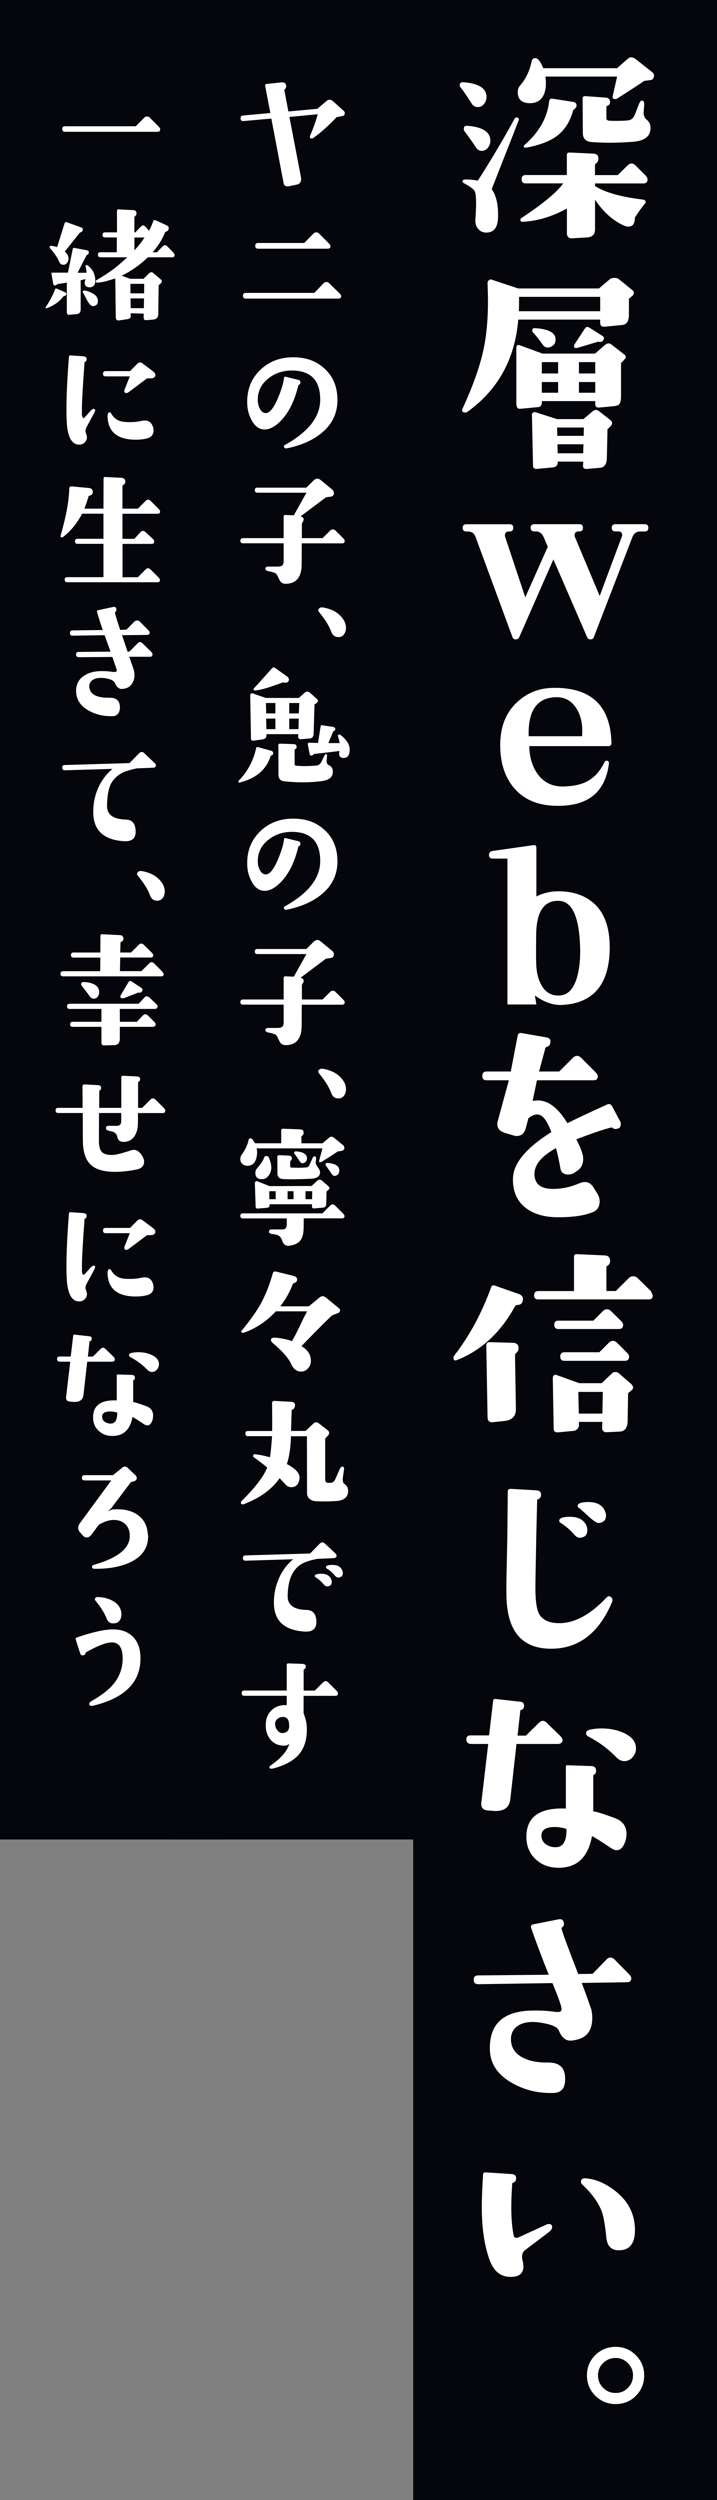 <?xml version="1.0" encoding="UTF-8"?><svg id="_レイヤー_2" xmlns="http://www.w3.org/2000/svg" viewBox="0 0 130.56 455.21"><rect x="0" y="0" width="130.56" height="455.21" fill="#808080" stroke="none"/><defs><style>.cls-1{fill:#05050c;}.cls-1,.cls-2{stroke-width:0px;}.cls-2{fill:#fff;}</style></defs><g id="layout_abobe"><rect class="cls-1" x="75.24" width="55.32" height="455.21"/><rect class="cls-1" x="31.42" width="49.37" height="334.92"/><rect class="cls-1" width="40.05" height="334.92"/><path class="cls-2" d="M88.59,17.66c0,.47-.15.89-.45,1.27-.3.38-.68.57-1.15.57s-.83-.21-1.09-.62c-.83-1.33-1.51-2.32-2.03-2.97-.1-.1-.16-.22-.16-.35,0-.42.22-.61.66-.59,2.81.21,4.22,1.11,4.22,2.7ZM94.45,21.91l-4.84,12.34c-.03.05-.04.1-.04.16s.01.1.04.16c.73,1.02,1.09,2.58,1.09,4.69s-.72,3.09-2.15,3.09c-.62,0-1.13-.23-1.5-.7-.38-.47-.54-1.02-.49-1.64.21-2.86.17-4.6-.12-5.2-.18-.36-.85-.86-1.99-1.48-.16-.08-.23-.18-.23-.31,0-.23.22-.35.66-.35.83.03,1.5.09,1.99.2.1.03.18-.01.23-.12,2.29-3.57,4.49-7.28,6.6-11.13.08-.16.2-.23.35-.23.36,0,.49.18.39.55ZM89.29,25.63c0,.47-.15.89-.45,1.27-.3.38-.68.57-1.15.57-.42,0-.77-.22-1.05-.66-.57-.88-1.26-1.86-2.07-2.93-.08-.1-.12-.23-.12-.39,0-.42.21-.61.62-.59,2.81.21,4.22,1.12,4.22,2.73ZM118.86,13.2c.34.42.31.85-.08,1.29-.05.05-.53.13-1.45.23-.76.52-2.37,1.58-4.84,3.16-.16.1-.33.16-.51.16-.37,0-.5-.21-.39-.62l.78-3.48h-13.05c.18,1.35.08,2.46-.31,3.32-.5,1.07-1.39,1.58-2.7,1.52-1.35-.05-2.03-.73-2.03-2.03,0-.44.13-.82.39-1.13,1.07-1.22,1.78-2.72,2.15-4.49.08-.36.29-.55.62-.55.47-.05.96.56,1.48,1.84h13.44l1.95-1.72c.44-.39.95-.35,1.52.12l3.01,2.38ZM117.92,32.66c0,.5-.26.74-.78.74h-8.79v.47c1.82,1.17,4.71,1.99,8.67,2.46.36.05.55.2.55.43,0,.13-.07.26-.2.39-.52.62-1.11,1.45-1.76,2.46,0,1.09-.38,1.64-1.13,1.64-.31,0-.59-.05-.82-.16-2.01-.88-3.78-2.46-5.31-4.73v5.39c0,.94-.5,1.43-1.48,1.48l-2.66.16c-.65.03-.98-.29-.98-.94v-4.49c-2.63,1.46-5.29,2.27-7.97,2.42-.34.03-.51-.08-.51-.31,0-.16.08-.29.23-.39,3.96-2.63,6.48-4.73,7.58-6.29h-6.84c-.5,0-.74-.25-.74-.74,0-.52.25-.78.74-.78h7.5v-3.63c0-.34.17-.49.51-.47l4.3.2c.65.03.96.35.94.98-.03.39-.2.68-.51.86-.08.05-.12.13-.12.23v1.84h4.14l1.8-1.76c.23-.23.48-.35.74-.35.23,0,.47.12.7.35l1.76,1.76c.29.29.43.55.43.78ZM104.99,19.22c0,.18-.1.37-.29.55-.2.18-.31.29-.33.31-.55,2.03-1.52,3.58-2.93,4.65-1.2.91-2.92,1.6-5.16,2.07-.37.08-.6.1-.7.08-.13-.03-.2-.09-.2-.2,0-.13.04-.22.12-.27,2.66-2.32,4.15-4.96,4.49-7.93.05-.39.26-.56.62-.51l3.52.55c.57.03.86.26.86.7ZM115.23,25.82c-2.79.21-5.3.22-7.54.04-1.04-.08-1.56-.64-1.56-1.68l-.04-6.29c0-.13.04-.23.12-.29.08-.06.18-.1.31-.1l3.79.27c.49.03.75.29.78.78,0,.39-.17.62-.51.7-.1.03-.16.12-.16.27v2.03c0,.26.18.4.55.43,1.07.05,2.15.04,3.24-.04.68-.05,1.13-.39,1.37-1.02l.78-1.99c.18-.47.39-.68.62-.62.26.05.36.38.31.98l-.08,1.02c-.05.65.12,1.13.51,1.45.49.39.74.9.74,1.52,0,1.54-1.08,2.38-3.24,2.54Z"/><path class="cls-2" d="M115.11,53.89l-.59.51v2.89c0,1.17-.4,1.8-1.21,1.88l-3.16.31c-.57.05-.86-.18-.86-.7v-.59h-14.92c-.6,7.19-3.69,12.79-9.26,16.8-.1.08-.25.12-.43.12-.37,0-.55-.16-.55-.47,0-.05.03-.12.08-.2,1.85-4.01,3.11-7.54,3.79-10.59.57-2.58.86-5.6.86-9.06,0-.57-.03-1.67-.08-3.28,0-.16.06-.31.2-.45.13-.14.27-.2.43-.18l4.96,1.64h14.69l2.03-1.72c.16-.13.42-.2.78-.2s.62.07.78.2l2.46,1.99c.21.16.31.34.31.55,0,.18-.1.37-.31.55ZM113.67,65.5l-.59.62v6.13c0,.73-.14,1.21-.43,1.45-.16.13-.5.22-1.02.27l-2.46.23c-.52.05-.78-.16-.78-.62v-.55h-9.73v.35c-.05.47-.27.72-.66.74l-3.24.31c-.5.05-.74-.27-.74-.98v-10c0-.55.21-.74.62-.59l4.14,1.52h9.57l1.8-1.56c.42-.36.82-.39,1.21-.08l2.3,1.8c.39.29.39.6,0,.94ZM109.29,56.67v-2.62h-14.77c0,.91-.01,1.78-.04,2.62h14.8ZM111.17,77.64l-.55.51-.12,5.31c-.03,1.07-.44,1.64-1.25,1.72l-2.42.2c-.18.03-.34,0-.47-.1-.13-.09-.2-.23-.2-.41l.04-.82h-4.65v.31c-.08.44-.37.69-.86.74l-2.89.27c-.5.05-.74-.16-.74-.62l-.2-9.26c0-.16.07-.28.21-.37.14-.09.29-.11.45-.06l3.91,1.25h4.8l1.72-1.45c.36-.31.75-.3,1.17.04l1.99,1.56c.23.18.35.38.35.59s-.1.4-.31.59ZM101.17,61.82c0,.62-.29,1.07-.86,1.33-.62.26-1.12.13-1.48-.39-.62-.88-1.22-1.64-1.8-2.27-.08-.1-.12-.21-.12-.31,0-.31.18-.46.55-.43,2.47.16,3.71.85,3.71,2.07ZM101.63,68v-2.07h-2.97v2.07h2.97ZM101.63,71.51v-1.95h-2.97v1.95h2.97ZM106.32,77.84h-4.88l.04,1.52h4.8l.04-1.52ZM106.24,80.89h-4.73l.04,1.64h4.65l.04-1.64ZM109.8,62.02c-.13.16-.3.23-.51.23-.31-.03-.48-.03-.51,0l-3.4,1.02c-.57.18-.86.12-.86-.2,0-.16.05-.31.16-.47l1.84-2.81c.21-.31.48-.35.82-.12l2.34,1.48c.36.23.4.52.12.86ZM108.39,68v-2.07h-2.97v2.07h2.97ZM108.39,71.51v-1.95h-2.97v1.95h2.97Z"/><path class="cls-2" d="M118.06,96.11c0,.44-.22.66-.66.66h-.82c-.68,0-1.15.33-1.41.98l-7.03,18.24c-.1.29-.31.43-.62.43-.29,0-.5-.14-.62-.43l-6.13-14.14-6.21,14.14c-.13.29-.35.43-.66.43-.29,0-.48-.14-.59-.43l-6.72-18.24c-.23-.65-.7-.98-1.41-.98h-.27c-.44,0-.66-.22-.66-.66s.22-.66.66-.66h7.89c.44,0,.66.22.66.66s-.22.66-.66.66h-.12c-.5,0-.74.25-.74.74,0,.08.01.16.04.23l3.67,11.02,4.1-9.22-.78-1.8c-.29-.65-.76-.98-1.41-.98h-.23c-.47,0-.7-.22-.7-.66s.23-.66.7-.66h8.16c.44,0,.66.22.66.66s-.22.66-.66.66h-.16c-.47,0-.7.25-.7.74,0,.1.01.18.04.23l4.53,10.78,4.02-10.78c.05-.08.08-.17.08-.27,0-.47-.23-.7-.7-.7h-.51c-.47,0-.7-.22-.7-.66s.23-.66.7-.66h5.31c.44,0,.66.22.66.66Z"/><path class="cls-2" d="M111.34,135.26c0,.39-.18.59-.55.59h-14.41c.03,2.01.53,3.7,1.52,5.08,1.12,1.54,2.66,2.29,4.61,2.27,1.85-.03,3.35-.35,4.49-.98,1.25-.68,2.27-1.81,3.05-3.4.13-.26.31-.36.55-.31.23.08.33.27.27.59-.65,5-3.63,7.54-8.95,7.62-3.85.08-6.73-1.13-8.63-3.63-1.35-1.77-2.08-4-2.19-6.68-.16-3.67.86-6.52,3.05-8.55,1.82-1.72,4.04-2.59,6.64-2.62,6.88-.08,10.39,3.27,10.55,10.04ZM105.99,134.05c.03-.34.04-.68.04-1.02,0-1.61-.38-2.99-1.13-4.14-.89-1.33-2.1-1.98-3.63-1.95-3.49.08-5.16,2.45-5,7.11h9.73Z"/><path class="cls-2" d="M111.03,172.38c0,6.75-2.88,10.27-8.63,10.59-1.62.1-3.28-.47-5-1.72l.27,1.64h-5.27v-26.56h-2.66c-.47,0-.7-.22-.7-.66,0-.42.23-.66.7-.74l7.38-1.05c.36-.05.55.1.55.47v8.87c1.22-.62,2.55-.94,3.98-.94,2.55,0,4.63.66,6.25,1.99,2.08,1.72,3.12,4.43,3.12,8.12ZM105.64,172.57c-.16-5.62-1.45-8.48-3.87-8.55-2.73-.1-4.12,1.99-4.14,6.29-.03,2.97-.03,4.54,0,4.73,0,1.69.3,3.1.9,4.22.75,1.43,1.9,2.1,3.44,1.99,1.51-.1,2.56-1.28,3.16-3.52.39-1.46.56-3.18.51-5.16Z"/><path class="cls-2" d="M112.96,204.15c.05.16.08.31.08.47,0,.5-.17.78-.51.86-.18.05-.34.08-.47.08-.23,0-.42-.08-.55-.23-.05-.05-.12-.06-.2-.04-1.17.26-3.29.98-6.37,2.15.65,1.25,1.05,2.25,1.21,3.01.03.16.04.34.04.55,0,.96-.35,1.68-1.05,2.15l-.59.39c-.31.21-.68.31-1.09.31-.81,0-1.28-.36-1.41-1.09-.26-1.51-.53-2.75-.82-3.71-2.6,1.43-3.91,3-3.91,4.69,0,2.03,1.41,2.93,4.22,2.7,1.35-.1,2.7-.44,4.02-1.02.31-.13.64-.2.98-.2.62,0,1.15.34,1.56,1.02l.74,1.21c.23.39.35.81.35,1.25,0,.99-.4,1.65-1.21,1.99-1.48.62-3.61.94-6.37.94-2.42,0-4.38-.56-5.86-1.68-1.64-1.28-2.42-3.09-2.34-5.43.08-2.73,2.41-5.53,6.99-8.4-.7-1.85-1.41-2.89-2.11-3.12-.62-.21-1.32-.01-2.07.59l-.47,1.8c-.26.96-.82,1.45-1.68,1.45-.16,0-.37-.04-.62-.12l-1.45-.43c-.96-.29-1.45-.82-1.45-1.6,0-.18.04-.42.12-.7l1.99-7.3h-4.06c-.52,0-.78-.26-.78-.78s.26-.82.78-.82h4.41l1.25-6.52c.08-.39.33-.55.74-.47l4.49.78c.62.1.86.47.7,1.09-.08.34-.3.56-.66.66-.1.03-.17.07-.2.12l-1.17,4.34h3.67l2.5-2.5c.23-.23.48-.35.74-.35s.51.12.74.35l2.54,2.54c.34.34.51.61.51.82,0,.5-.26.74-.78.74h-10.31l-.78,3.75c.36-.05.68-.08.94-.08,1.93,0,3.72,1.38,5.39,4.14,1.54-.78,3.95-1.91,7.23-3.4.39-.18.69-.08.9.31l1.48,2.77Z"/><path class="cls-2" d="M94.17,237.61c-.18,0-.31.08-.39.23-2.63,4.79-6.16,8.06-10.59,9.8-.42.16-.62.01-.62-.43,0-.1.03-.21.08-.31,2.84-3.65,5.1-7.84,6.8-12.58.1-.29.34-.36.7-.23l4.45,1.56c.42.21.62.48.62.82,0,.76-.35,1.13-1.05,1.13ZM94.41,245.54c0,.34-.14.61-.43.82-.13.1-.2.23-.2.39l.16,9.73c.03,1.33-.64,2.07-1.99,2.23l-2.15.23c-.68.08-1.02-.23-1.02-.94l-.23-13.12c0-.13.05-.25.16-.35s.22-.16.35-.16l4.38.12c.68.03,1,.38.98,1.05ZM118.86,235.89c0,.47-.25.7-.74.7h-20.12c-.5,0-.74-.25-.74-.74,0-.52.25-.78.74-.78h6.52v-6.21c0-.36.17-.53.51-.51l5.08.23c.68.03,1,.38.98,1.05,0,.39-.18.68-.55.86-.08.05-.12.13-.12.23v4.34h1.72l2.38-2.38c.21-.21.46-.31.74-.31s.56.1.82.31l2.42,2.38c.23.44.35.72.35.82ZM114.99,252.06c.39.42.39.78,0,1.09l-.62.51-.08,5.08c-.03,1.22-.5,1.86-1.41,1.91l-2.5.12c-.18.03-.35-.04-.51-.2s-.23-.33-.23-.51l.04-1.17h-4.26v.66c0,.21-.1.42-.29.62-.2.21-.41.33-.64.35l-2.85.27c-.55.05-.82-.18-.82-.7l-.16-9.18c0-.39.17-.59.51-.59.08,0,.14.01.2.04l4.1,1.48h4.1l1.88-1.8c.13-.16.34-.23.62-.23.23,0,.44.08.62.23l2.3,1.99ZM113.47,241.2c0,.52-.26.78-.78.78h-11.02c-.5,0-.74-.26-.74-.78,0-.49.25-.74.74-.74h6.37l1.76-1.76c.21-.21.46-.31.74-.31.26,0,.49.1.7.31l1.8,1.76c.29.29.43.53.43.74ZM114.56,246.99c0,.52-.26.78-.78.78h-11.02c-.5,0-.74-.26-.74-.78s.25-.78.74-.78h6.37l1.76-1.76c.21-.21.46-.31.74-.31.26,0,.49.1.7.31l1.8,1.8c.29.29.43.53.43.74ZM109.76,253.43h-4.45l.08,3.95h4.3l.08-3.95Z"/><path class="cls-2" d="M111.44,291.71c-2.37,5.62-6.04,8.45-11.02,8.48-5.39.03-8.12-3.2-8.2-9.69-.03-1.28-.01-2.94.04-5l.12-5.59.08-8.32c0-.36.18-.53.55-.51l4.65.27c.6.03.88.31.86.86-.03.42-.22.68-.59.78-.08.03-.12.07-.12.12l-.16,6.72c-.1,4.95-.16,8.18-.16,9.69.03,2.08.25,3.52.66,4.3.62,1.15,1.88,1.72,3.75,1.72,2.79-.03,5.62-1.58,8.52-4.65.29-.31.57-.34.86-.08.26.23.31.53.16.9ZM106.83,277.88c.08.26.12.51.12.74,0,.83-.44,1.29-1.33,1.37-.37.03-.74-.2-1.13-.66-.57-.68-1.34-1.34-2.3-1.99-.29-.13-.4-.31-.35-.55.08-.42.73-.62,1.95-.62,1.56,0,2.58.57,3.05,1.72ZM110.19,275.19c.1.26.16.51.16.74,0,.83-.44,1.29-1.33,1.37-.31.03-.89-.34-1.72-1.09l-1.72-1.56c-.31-.13-.44-.31-.39-.55.1-.42.77-.62,1.99-.62,1.54,0,2.54.57,3.01,1.72Z"/><path class="cls-2" d="M102.45,316.79c0,.42-.25.66-.74.74h-7.66l-1.13,10.08c-.18,1.54-1.2,2.24-3.05,2.11l-1.05-.08c-.89-.08-1.28-.56-1.17-1.45l1.25-10.66h-3.24c-.5-.08-.74-.35-.74-.82,0-.49.25-.74.74-.74h3.4l.74-6.33c.05-.23.18-.34.39-.31l4.53.51c.52.05.75.33.7.82-.05.42-.25.65-.59.7-.05,0-.08.01-.08.04l-.51,4.61h1.52l2.38-2.34c.23-.23.47-.35.7-.35s.47.12.7.35l2.38,2.3c.34.34.51.61.51.82ZM113.98,334.88c-.37,1.33-.92,1.99-1.68,1.99-.31,0-.64-.12-.98-.35-1.75-1.17-2.92-1.91-3.52-2.23-.7,3.88-2.75,5.81-6.13,5.78-1.67,0-3.05-.53-4.16-1.58-1.11-1.05-1.66-2.4-1.66-4.04,0-3.65,2.4-5.36,7.19-5.16v-7.62c0-.18.09-.27.27-.27l4.41.16c.52.03.79.29.82.78.03.39-.12.66-.43.82-.05.03-.08.08-.08.16v6.48c.49.03,1.82.44,3.98,1.25,1.38.52,2.07,1.47,2.07,2.85,0,.37-.04.69-.12.98ZM103.16,333c-.76-.23-1.46-.35-2.11-.35-1.64,0-2.46.52-2.46,1.56,0,.7.29,1.24.86,1.62.57.38,1.21.54,1.91.49,1.22-.08,1.82-1.18,1.8-3.32ZM115.78,318.74c-.08.5-.32.94-.72,1.33-.4.39-.85.59-1.35.59-.55,0-1.05-.25-1.52-.74-1.41-1.46-3.07-2.7-5-3.71-.31-.16-.47-.36-.47-.62,0-.34.23-.56.7-.66.68-.16,1.38-.23,2.11-.23,1.54,0,2.92.29,4.14.86,1.59.76,2.29,1.82,2.11,3.2Z"/><path class="cls-2" d="M114.95,360.18c0,.5-.26.74-.78.74l-8.24.12c.49,1.28,1.08,2.9,1.76,4.88.1.52.16,1.02.16,1.48,0,2.19-.91,3.5-2.73,3.95-.55.13-.96.2-1.25.2-.91,0-1.62-.61-2.11-1.84-.21-.52-.92-.92-2.15-1.21-.99-.23-1.88-.35-2.66-.35-1.07,0-1.95.23-2.66.7-.81.55-1.22,1.33-1.25,2.34-.03,1.59.74,2.76,2.3,3.52,1.17.57,2.64.85,4.41.82,1.93-.03,2.97.77,3.12,2.38.21,2.06-.47,3.11-2.03,3.16-2.76.1-5.29-.5-7.58-1.8-2.68-1.51-4.04-3.58-4.06-6.21-.08-4.61,2.53-6.94,7.81-6.99,1.46-.03,2.8.05,4.02.23.39.05.68.05.86,0,.29-.08.4-.3.35-.66-.05-.52-.6-2.04-1.64-4.57l-13.52.2c-.55,0-.82-.27-.82-.82s.27-.78.82-.78l12.85-.12c-1.12-2.76-2.19-5.59-3.2-8.48-.13-.39,0-.62.39-.7l4.53-.9c.6-.13.94.09,1.02.66.08.34-.03.6-.31.78-.1.08-.13.2-.08.35.13.6,1.13,3.32,3.01,8.16l2.62-.04,2.5-2.58c.26-.26.51-.39.74-.39.26,0,.52.13.78.39l2.5,2.54c.34.34.51.61.51.82Z"/><path class="cls-2" d="M100.54,405.54c0,.29-.25.61-.74.98l-4.18,3.16c-.55.42-.69,1.11-.43,2.07.08.29.12.59.12.9,0,1.33-.83,1.97-2.5,1.91-1.69-.05-2.9-1.05-3.63-3.01-.96-2.6-1.45-5.82-1.45-9.65,0-1.51.08-3.49.23-5.94.03-.31.17-.46.43-.43l4.77.31c.57.03.85.3.82.82,0,.39-.2.65-.59.78-.08.03-.12.07-.12.12-.29,4.17-.2,7.32.27,9.45.1.47.43.57.98.31l4.69-2.15c.08-.03.16-.06.23-.12.21-.08.39-.12.55-.12.36,0,.55.2.55.59ZM115.62,406.05c0,2.45-.98,3.67-2.93,3.67-1.35,0-2.11-.74-2.27-2.23-.23-2.34-.51-3.93-.82-4.77-.6-1.64-1.76-3.27-3.48-4.88-.37-.34-.44-.66-.23-.98.13-.21.44-.29.94-.23,1.28.13,2.53.56,3.75,1.29,3.36,2.01,5.04,4.71,5.04,8.12Z"/><path class="cls-2" d="M117.3,432.49c0,1.46-.5,2.7-1.5,3.71-1,1.02-2.23,1.52-3.69,1.52s-2.7-.51-3.71-1.52-1.52-2.25-1.52-3.71.51-2.69,1.52-3.69c1.02-1,2.25-1.5,3.71-1.5s2.66.51,3.67,1.52,1.52,2.24,1.52,3.67ZM115.27,432.49c0-.86-.31-1.6-.94-2.23s-1.37-.94-2.23-.94-1.64.31-2.27.92c-.62.61-.94,1.36-.94,2.25s.31,1.64.94,2.27,1.38.94,2.27.94,1.63-.31,2.25-.94c.61-.62.92-1.38.92-2.27Z"/><path class="cls-2" d="M62.57,20.16c.14.12.21.27.21.45,0,.3-.14.47-.42.52l-1.05.19c-1.53,1.61-2.94,2.87-4.22,3.77-.22.16-.41.18-.56.07-.12-.11-.14-.27-.05-.49.58-1.33,1.04-2.62,1.38-3.87l-5.16.49,2.11,11.02c.02.08.02.16.02.26,0,.59-.27.95-.82,1.05l-1.43.3c-.08.02-.15.02-.21.02-.41,0-.65-.2-.73-.61l-2.23-11.74-5.04.45c-.36.03-.55-.12-.56-.45-.03-.34.12-.53.47-.56l4.95-.45-.94-4.9c-.05-.23.05-.37.3-.4l2.7-.28c.48-.05.76.16.82.61.03.27-.06.48-.28.66-.05.05-.06.1-.05.16l.73,3.87,5.27-.49,1.78-1.5c.16-.11.31-.16.47-.16.2,0,.41.1.63.3l1.9,1.71Z"/><path class="cls-2" d="M62.13,53.9c0,.31-.17.47-.52.47h-16.85c-.34,0-.52-.17-.52-.52s.17-.52.52-.52h12.47l1.71-1.78c.14-.14.3-.21.49-.21s.35.07.49.21l1.85,1.8c.23.23.35.41.35.54ZM60.18,44.81c0,.31-.17.47-.52.47h-12.66c-.34,0-.52-.17-.52-.52s.17-.52.52-.52h8.39l1.71-1.73c.14-.14.3-.21.49-.21s.35.07.49.21l1.76,1.76c.22.22.33.4.33.54Z"/><path class="cls-2" d="M61.45,72.79c0,2.44-.95,4.45-2.86,6.02-1.59,1.33-3.7,2.27-6.3,2.81-.28.06-.46,0-.54-.16-.09-.19-.05-.34.14-.45,4.28-2.38,6.42-5.12,6.42-8.25,0-3.53-1.73-5.3-5.18-5.3-1.62,0-3.05.48-4.27,1.45-1.3,1.03-1.94,2.34-1.92,3.94,0,.5.1.97.3,1.41.25.56.59.88,1.01.94.75.12,1.52-.75,2.32-2.62.67-1.58,1.05-2.84,1.15-3.77.02-.19.12-.26.3-.21l2.3.56c.3.08.42.26.38.54-.03.19-.14.32-.33.4-.03,0-.05.02-.05.07-.66,2.77-1.7,4.89-3.12,6.38-1.14,1.19-2.22,1.73-3.23,1.64-.89-.08-1.62-.67-2.2-1.78-.47-.89-.72-1.85-.75-2.88-.09-2.45.66-4.48,2.27-6.08s3.64-2.4,6.09-2.4,4.27.71,5.79,2.13,2.27,3.3,2.27,5.62Z"/><path class="cls-2" d="M62.76,98.51c0,.28-.15.42-.45.42h-7.36l-.02,3.87c-.02,2.12-.84,3.28-2.46,3.47-.14.02-.3.02-.49.02-.5,0-.86-.23-1.08-.68-.16-.34-.34-.7-.54-1.08-.16-.17-.52-.32-1.1-.45l-.42-.09c-.34-.08-.52-.23-.52-.45,0-.25.19-.38.56-.38h1.64c.41,0,.7-.07.87-.21s.26-.41.26-.82v-3.21h-7.41c-.31,0-.47-.16-.47-.47s.16-.47.47-.47h7.41v-3.89c0-.23.12-.34.35-.33l1.5.07,2.3-4.12h-8.95c-.3,0-.45-.16-.45-.47s.15-.45.45-.45h8.93l1.36-1.34c.2-.2.42-.3.66-.3.19,0,.38.08.56.23l2.06,1.69c.25.2.38.43.38.68,0,.36-.16.58-.47.66l-.98.14-4.62,3.47c.39.11.58.3.56.59,0,.12-.05.27-.16.43s-.16.26-.16.29v2.65h3.77l1.43-1.43c.11-.11.26-.16.45-.16.17,0,.31.05.42.16l1.45,1.45c.19.19.28.35.28.49Z"/><path class="cls-2" d="M61.66,115.99c-.66.03-1.12-.32-1.38-1.05-.34-.98-1.09-2.17-2.23-3.56-.16-.23-.12-.45.09-.63.17-.16.41-.2.73-.14,1.75.31,3,1.09,3.75,2.34.25.42.38.88.38,1.38,0,.44-.12.82-.35,1.15s-.56.5-.98.52Z"/><path class="cls-2" d="M49.73,137.17v.05c-.03.19-.14.3-.33.33-.06.02-.11.07-.14.16-.77,2.42-2.62,4.01-5.58,4.76-.19.05-.28,0-.28-.14,0-.08.03-.15.09-.21,1.59-1.62,2.65-3.6,3.16-5.93.03-.16.14-.21.33-.16l2.39.66c.28.08.4.24.35.49ZM57.74,127.3c.22.2.21.42-.02.66l-.45.3-.16,5.3c-.02.56-.24.86-.68.89l-1.69.14c-.12.02-.23-.02-.32-.12s-.13-.2-.13-.33l.02-.47h-5.79v.23c0,.42-.24.66-.73.73l-1.62.23c-.31.05-.47-.09-.47-.42l-.14-7.85c0-.11.05-.21.14-.29s.2-.11.3-.06l2.39.84h6.02l1.08-.96c.14-.12.29-.19.45-.19.19,0,.37.08.54.23l1.24,1.12ZM52.12,124.3c-.2.03-.38,0-.54-.07-1.17.42-2.02.72-2.55.89-1.06.34-1.94.55-2.62.61-.09,0-.16-.05-.21-.14-.05-.11-.03-.2.05-.28.25-.25,1.34-1.46,3.28-3.63.17-.19.37-.2.59-.05l2.23,1.59c.17.17.26.34.26.49,0,.3-.16.49-.47.59ZM50.15,129.9v-1.9h-1.73l.05,1.9h1.69ZM50.15,132.76v-1.92h-1.69l.05,1.92h1.64ZM60.6,140.45c.05,1-.64,1.59-2.06,1.78-1.08.14-2.23.21-3.45.21-1.12,0-2.24-.06-3.35-.19-.69-.08-1.03-.48-1.03-1.22l-.02-5.37c0-.09.02-.16.07-.2s.12-.06.21-.06l2.58.09c.3.02.45.19.47.52,0,.16-.09.29-.28.4-.06.05-.09.1-.09.16v2.58c0,.16.09.24.28.26,1.03.11,2.25.1,3.66-.02.42-.03.74-.27.96-.73l.47-.98c.14-.28.27-.41.4-.38.11.03.15.2.12.49l-.07.84c-.03.3.13.54.49.73.42.22.64.58.66,1.08ZM54.49,128h-1.83v1.9h1.76l.07-1.9ZM54.39,130.84h-1.73v1.92h1.69l.05-1.92ZM63.67,136.42c.02,1.06-.36,1.59-1.12,1.59-.38,0-.63-.16-.77-.49-.02-.03-.02-.11-.02-.23,0-.14.02-.33.05-.56-1.77.23-3.3.41-4.62.54-.05.09-.18.2-.4.3-.23.02-.37-.07-.4-.26l-.35-1.8c0-.19.09-.28.28-.28l1.59.05.47-3.02c.03-.17.12-.24.28-.21l2.02.3c.28.09.41.23.38.4-.02.14-.08.24-.19.3l-.19.12-.89,2.13h2.06c-.05-.3-.14-.69-.28-1.17-.08-.27,0-.4.21-.4.09,0,.19.04.28.12,1.06.86,1.6,1.72,1.62,2.58Z"/><path class="cls-2" d="M61.45,156.79c0,2.44-.95,4.45-2.86,6.02-1.59,1.33-3.7,2.27-6.3,2.81-.28.06-.46,0-.54-.16-.09-.19-.05-.34.14-.45,4.28-2.38,6.42-5.12,6.42-8.25,0-3.53-1.73-5.3-5.18-5.3-1.62,0-3.05.48-4.27,1.45-1.3,1.03-1.94,2.34-1.92,3.94,0,.5.1.97.3,1.41.25.56.59.88,1.01.94.75.12,1.52-.75,2.32-2.62.67-1.58,1.05-2.84,1.15-3.77.02-.19.12-.26.3-.21l2.3.56c.3.08.42.26.38.54-.03.19-.14.32-.33.4-.03,0-.05.02-.05.07-.66,2.77-1.7,4.89-3.12,6.38-1.14,1.19-2.22,1.73-3.23,1.64-.89-.08-1.62-.67-2.2-1.78-.47-.89-.72-1.85-.75-2.88-.09-2.45.66-4.48,2.27-6.08s3.64-2.4,6.09-2.4,4.27.71,5.79,2.13,2.27,3.3,2.27,5.62Z"/><path class="cls-2" d="M62.76,182.51c0,.28-.15.42-.45.42h-7.36l-.02,3.87c-.02,2.12-.84,3.28-2.46,3.47-.14.02-.3.02-.49.02-.5,0-.86-.23-1.08-.68-.16-.34-.34-.7-.54-1.08-.16-.17-.52-.32-1.1-.45l-.42-.09c-.34-.08-.52-.23-.52-.45,0-.25.19-.38.56-.38h1.64c.41,0,.7-.07.87-.21s.26-.41.26-.82v-3.21h-7.41c-.31,0-.47-.16-.47-.47s.16-.47.47-.47h7.41v-3.89c0-.23.12-.34.35-.33l1.5.07,2.3-4.12h-8.95c-.3,0-.45-.16-.45-.47s.15-.45.45-.45h8.93l1.36-1.34c.2-.2.42-.3.66-.3.19,0,.38.08.56.23l2.06,1.69c.25.2.38.43.38.68,0,.36-.16.58-.47.66l-.98.14-4.62,3.47c.39.11.58.3.56.59,0,.12-.05.27-.16.43s-.16.26-.16.29v2.65h3.77l1.43-1.43c.11-.11.26-.16.45-.16.17,0,.31.05.42.16l1.45,1.45c.19.19.28.35.28.49Z"/><path class="cls-2" d="M61.66,199.99c-.66.03-1.12-.32-1.38-1.05-.34-.98-1.09-2.17-2.23-3.56-.16-.23-.12-.45.09-.63.17-.16.41-.2.73-.14,1.75.31,3,1.09,3.75,2.34.25.42.38.88.38,1.38,0,.44-.12.82-.35,1.15s-.56.5-.98.52Z"/><path class="cls-2" d="M62.5,208.52c.14.14.21.3.21.47,0,.27-.15.45-.45.54-.03.02-.29.05-.77.12-.3.22-1.25.84-2.86,1.85-.12.08-.24.12-.35.12-.16,0-.21-.1-.16-.3l.59-2.23h-11.98c.14.59.11,1.23-.09,1.9-.27.88-.82,1.3-1.66,1.27-.34-.02-.63-.14-.87-.36s-.35-.51-.35-.86c0-.3.09-.58.28-.84.66-.92,1.06-1.8,1.22-2.62.05-.22.17-.33.38-.33s.46.3.77.91h4.8v-2.37c0-.19.1-.28.3-.28l3.19.12c.41.02.6.23.59.66,0,.23-.11.41-.33.52-.05.03-.07.08-.07.14v1.22h3.84l1.17-1.01c.16-.14.31-.21.47-.21.12,0,.27.07.45.21l1.69,1.38ZM62.74,221.41c0,.28-.16.42-.47.42h-6.96l-.02,1.78c-.02.98-.2,1.72-.56,2.2-.41.55-1.09.88-2.04,1.01-.67.09-1.12-.26-1.34-1.05-.17-.38-.36-.63-.55-.76s-.51-.23-.95-.29l-.45-.07c-.28-.05-.42-.2-.42-.45,0-.23.16-.35.49-.35h1.95c.53,0,.8-.3.8-.91v-1.1h-7.99c-.31,0-.47-.16-.47-.47s.16-.45.47-.45h14.48l1.43-1.43c.14-.14.28-.21.42-.21.16,0,.3.07.45.21l1.43,1.43c.2.2.3.37.3.49ZM59.83,216.04c.23.2.23.41-.02.61l-.35.28-.05,2.27c-.02.42-.22.65-.61.68l-1.57.14c-.28.03-.42-.09-.42-.38v-.38h-7.73v.23c0,.25-.16.39-.49.42l-1.66.14c-.23.02-.36-.11-.38-.38l-.14-4.27c0-.11.04-.2.13-.27s.18-.09.29-.06l2.25.89,7.66-.02,1.1-1.03c.08-.08.2-.12.35-.12s.28.04.38.12l1.27,1.1ZM49.12,213.72c-.36.66-.84.98-1.45.98-.78,0-1.17-.39-1.17-1.17,0-.28.08-.52.23-.7.75-.89,1.21-1.59,1.38-2.09.06-.19.2-.27.42-.26s.37.12.45.33c.28.7.42,1.3.42,1.78,0,.41-.09.78-.28,1.12ZM50.2,218.34v-1.45h-1.17l.02,1.45h1.15ZM58.28,213.35c.03.8-.53,1.22-1.69,1.27-2.44.11-4.14.12-5.11.05-.64-.05-.96-.4-.96-1.05l-.02-3.07c.05-.08.13-.16.26-.23l1.85.09c.36.02.54.2.54.54-.02.17-.09.3-.23.4-.05.05-.07.08-.07.09v.98c0,.11.05.16.16.16,1.08.06,1.99.05,2.74-.02.33-.03.54-.2.63-.52l.54-1.2c.11-.23.24-.34.4-.3.19.05.27.21.23.49l-.07.66c-.02.16.11.44.39.84s.41.68.41.82ZM53.45,218.34v-1.45h-1.08v1.45h1.08ZM55.89,210.91c0,.38-.16.64-.47.8-.34.17-.62.09-.82-.23-.34-.55-.67-1.02-.98-1.41-.08-.09-.09-.2-.02-.3s.16-.16.28-.14c1.34.09,2.02.52,2.02,1.29ZM56.85,216.89h-1.22v1.45h1.2l.02-1.45ZM61.78,213.14c0,.41-.16.7-.49.87-.12.06-.24.09-.35.09-.2,0-.38-.12-.54-.35-.44-.66-.79-1.16-1.05-1.52-.05-.06-.07-.12-.07-.19,0-.22.11-.32.33-.3,1.45.09,2.18.56,2.18,1.41Z"/><path class="cls-2" d="M61.66,238.12c.17.14.26.3.26.47,0,.23-.12.4-.38.49l-1.08.42c-1.02.95-2.88,2.82-5.58,5.6,1.16.66,1.73,1.55,1.73,2.7,0,.5-.17.95-.52,1.34s-.77.59-1.27.59c-.78,0-1.38-.46-1.8-1.38-.5-1.09-1.6-2.35-3.3-3.77-.25-.2-.38-.41-.38-.61,0-.34.34-.48,1.01-.4,1.12.12,2.06.33,2.81.61.38-.61.84-1.51,1.41-2.7.59-1.27,1.05-2.17,1.36-2.72h-5.7c-1.61,1.75-3.5,3.03-5.67,3.84-.22.08-.38.09-.49.05-.06-.02-.1-.07-.12-.16s0-.16.05-.21c1.52-1.83,2.67-3.45,3.47-4.88.89-1.62,1.62-3.48,2.2-5.55.06-.25.23-.37.52-.35l3.21.8c.5.12.73.36.7.7-.02.31-.2.52-.54.61-.12.03-.21.11-.26.23-.55,1.44-1.3,2.77-2.27,4.01h5.2l1.99-1.64c.19-.14.37-.21.54-.21s.35.07.54.21l2.34,1.92Z"/><path class="cls-2" d="M63.39,271.5c-.02,1.09-.74,1.7-2.18,1.8-1.28.09-2.55.1-3.8.02-.42-.03-.78-.18-1.07-.45s-.43-.61-.43-1.03l-.02-10.34h-2.91c-.06,2.11-.31,3.8-.75,5.06,1.55.81,2.32,1.63,2.32,2.46,0,.19-.03.39-.09.61-.22.77-.69,1.15-1.41,1.15-.39,0-.72-.14-.98-.42l-1.15-1.22c-1.39,2-3.52,3.56-6.4,4.69-.31.12-.52.11-.61-.05-.09-.17-.06-.34.09-.49,2.47-2.44,4.02-4.47,4.66-6.09-.8-.66-1.6-1.27-2.41-1.85-.16-.11-.2-.23-.14-.38.06-.16.2-.22.4-.19,1.02.14,1.9.33,2.65.56.06-.3.15-1.06.26-2.3.03-.33.07-.84.12-1.55h-4.41c-.3,0-.45-.16-.45-.47s.15-.47.45-.47h4.43c.02-1.89,0-3.61-.02-5.16,0-.09.05-.17.14-.23s.19-.09.28-.09l3.07.16c.5.03.73.27.68.7s-.24.7-.59.77c-.03.52-.07,1.8-.12,3.84h2.65l1.45-1.38c.11-.11.26-.17.45-.19.16-.02.3.02.42.12l1.78,1.38c.25.31.25.6,0,.87l-.54.59v7.31c0,.45.13.7.4.73.19.02.43.02.73,0,.23-.02.45-.2.66-.54l.84-1.88c.17-.39.35-.56.54-.52.22.03.3.21.26.54l-.21,1.48c-.08.56.02.95.3,1.15.45.31.67.73.66,1.27Z"/><path class="cls-2" d="M61.28,283.24c0,.28-.16.43-.47.45l-3.07.14c-1.11.23-1.94.48-2.48.75-1.89.91-2.85,2.91-2.88,6.02-.02,1.64,1.14,2.48,3.47,2.53,1.12.03,1.71.72,1.76,2.06.02.69-.16,1.18-.52,1.49s-.89.43-1.59.39c-3.64-.22-5.52-1.88-5.62-4.99-.05-1.56.23-3.07.84-4.54s1.5-2.68,2.67-3.64l-8.67.26c-.31.02-.48-.14-.49-.47,0-.31.16-.48.47-.49l11.77-.35,1.76-1.8c.16-.16.31-.23.47-.23.14,0,.29.07.45.21l1.83,1.71c.2.19.31.36.33.52ZM60.32,287.58c.06.16.09.3.09.42,0,.52-.27.8-.8.84-.23.02-.47-.12-.7-.4-.38-.47-.84-.88-1.38-1.22-.17-.08-.24-.19-.21-.33.06-.23.46-.35,1.2-.35.92,0,1.52.34,1.8,1.03ZM62.34,285.96c.06.16.09.3.09.45,0,.5-.27.77-.8.82-.22.02-.45-.12-.68-.4-.36-.44-.82-.84-1.38-1.2-.17-.11-.24-.23-.21-.35.05-.23.44-.35,1.17-.35.94,0,1.54.34,1.8,1.03Z"/><path class="cls-2" d="M61.54,308.32c0,.3-.16.45-.47.45h-5.79v3.16c.22.61.37,1.09.45,1.43.12.59.17,1.26.14,1.99-.08,1.86-.66,3.34-1.76,4.43-.97.95-2.41,1.69-4.31,2.2-.34.09-.57.08-.68-.05-.14-.14-.07-.31.21-.52,1.88-1.31,2.99-2.62,3.35-3.91-.27.27-.68.38-1.24.33-1-.08-1.77-.5-2.32-1.27-.52-.7-.76-1.57-.73-2.6.03-1.09.4-1.97,1.11-2.62s1.61-.95,2.71-.87v-1.71h-7.71c-.33,0-.49-.16-.49-.49s.16-.47.49-.47h7.71v-4.64c0-.22.12-.32.35-.3l2.53.09c.41.02.6.19.59.52,0,.2-.1.35-.3.45-.06.03-.09.09-.09.16v3.73h2.04l1.5-1.5c.16-.16.3-.23.45-.23.16,0,.31.08.47.23l1.5,1.5c.2.2.3.38.3.52ZM52.63,313.71c-.11-.72-.47-1.09-1.08-1.1-.38,0-.71.12-1.01.35s-.45.54-.45.91c0,.42.13.8.4,1.15.3.39.65.56,1.05.52.75-.08,1.12-.51,1.12-1.29,0-.16-.02-.34-.05-.54Z"/><path class="cls-2" d="M29.17,23.53c0,.31-.17.47-.52.47H11.83c-.33,0-.49-.17-.49-.52s.16-.49.49-.49h12.89l1.57-1.59c.12-.12.28-.19.47-.19.2,0,.37.06.49.19l1.59,1.59c.22.22.33.4.33.54Z"/><path class="cls-2" d="M12.06,53.62c-.03.14-.2.26-.52.35-.7.94-1.72,1.66-3.05,2.16-.06.02-.12,0-.16-.05s-.04-.12.02-.21c.7-1.03,1.27-2.1,1.69-3.21.05-.12.13-.16.26-.12l1.57.68c.17.08.23.21.19.4ZM15.04,41.98c-.06.16-.15.25-.26.28-.16.06-.25.11-.28.14l-2.7,3.4c.45.39.68.83.68,1.31,0,.28-.09.54-.26.76s-.39.34-.66.34c-.38,0-.63-.17-.77-.52-.31-.75-.86-1.57-1.64-2.46-.08-.11-.12-.2-.12-.28,0-.14.12-.2.35-.19.28.03.62.11,1.03.23l1.36-4.36c.08-.17.21-.23.4-.16l2.62.94c.28.09.36.28.23.56ZM17.36,51.02c.02.86-.34,1.29-1.08,1.29-.45,0-.73-.19-.84-.56-.05-.16,0-.47.14-.94-.16.05-.45.12-.89.21v5.27c0,.55-.22.84-.66.89l-1.41.14c-.3.03-.45-.15-.45-.54v-5.32c-.66.11-1.22.2-1.69.26-.06.08-.21.16-.45.26-.2,0-.31-.09-.33-.28l-.33-1.83c-.03-.16.05-.23.23-.23h2.77l.87-4.27c.03-.19.13-.27.3-.23l2.25.42c.28.05.41.2.38.47-.03.19-.12.3-.28.35-.06.02-.11.05-.14.12l-1.62,3.16h1.62c0-.27-.05-.64-.16-1.12-.05-.19,0-.28.16-.28.11,0,.23.05.35.16.81.69,1.23,1.55,1.24,2.6ZM17.6,54.05c.16.27.23.52.23.75,0,.55-.27.86-.82.94-.34.05-.7-.27-1.08-.94-.14-.27-.4-.75-.77-1.45-.06-.06-.09-.13-.09-.21,0-.2.15-.28.45-.23.36.06.74.2,1.15.4.47.23.78.48.94.75ZM31.8,46.38c0,.31-.16.47-.47.47h-4.41c-1.42,1.38-3.01,2.49-4.76,3.35l1.52.56h2.46l1.01-1.01c.16-.12.3-.19.42-.19.14,0,.27.06.38.19l1.36,1.15c.22.23.22.45,0,.66l-.42.38-.07,5.3c-.02.59-.35.91-1.01.96l-1.2.09c-.3.02-.45-.12-.45-.42v-.77l-2.37-.07.02.38c.03.41-.16.64-.59.7l-1.55.23c-.39.06-.59-.16-.59-.66l-.09-6.98-1.38.42c-.44.14-.98.25-1.64.33-.28.03-.45,0-.49-.09-.08-.16-.03-.28.14-.38,1.28-.75,2.38-1.47,3.28-2.16.39-.3,1.15-.95,2.27-1.97h-4.88c-.3,0-.45-.16-.45-.47s.15-.45.45-.45h2.98v-2.7h-2.13c-.31,0-.47-.15-.47-.45,0-.31.16-.47.47-.47h2.16v-3.89c0-.22.1-.32.3-.3l2.67.14c.41.02.6.23.59.63-.02.22-.12.39-.3.52-.06.03-.09.08-.09.14v2.77h.16l1.01-1.05c.16-.16.3-.23.42-.23.14,0,.28.08.42.23l.66.75c.3-.58.55-1.16.77-1.76.08-.2.23-.25.47-.14l1.97.91c.34.16.45.41.33.75-.08.22-.23.35-.45.4-.09.02-.16.07-.19.16-.5,1.27-1.25,2.46-2.25,3.59h.8l1.03-1.08c.14-.14.28-.21.42-.21s.28.07.42.21l1.05,1.08c.17.17.26.32.26.45ZM26.27,51.68h-2.53l.02,1.73h2.48l.02-1.73ZM26.22,54.33h-2.46l.05,1.78h2.39l.02-1.78ZM26.31,43.24h-1.83v2.34c.8-.88,1.41-1.66,1.83-2.34Z"/><path class="cls-2" d="M17.27,74.53c.09.11.05.33-.12.66l-1.36,2.53c-.23.44-.29.8-.16,1.1.06.16.12.36.19.61.05.39-.05.73-.3,1.03s-.57.46-.96.49c-1.23.09-2-.9-2.3-2.98-.11-.77-.16-1.91-.16-3.42,0-2.5.15-5.69.45-9.56.02-.2.12-.3.3-.28l2.32.16c.39.03.59.2.61.49,0,.27-.1.44-.3.52-.06.03-.09.06-.09.09-.31,4.36-.47,7.09-.47,8.2,0,.94,0,1.3-.02,1.08.03.58.13.87.3.87.08,0,.16-.05.23-.14l1.12-1.24c.19-.2.35-.3.49-.3.09,0,.17.03.23.09ZM28.28,68.39c-.08.31-.33.48-.75.49l-.77.02-3.3,2.48c-.17.12-.32.19-.45.19-.25,0-.38-.13-.38-.4,0-.08.02-.16.05-.23l.96-2.41h-4.41c-.31,0-.47-.16-.47-.47,0-.33.16-.49.47-.49h4.45l1.36-1.38c.12-.12.28-.19.47-.19s.34.06.47.19l1.88,1.41c.34.27.48.53.42.8ZM27.84,77.67c.08.25.12.48.12.68,0,.8-.43,1.3-1.29,1.5-.59.14-1.23.21-1.92.21-3.31,0-5.03-1.37-5.16-4.1-.03-.52.07-.81.3-.89.14-.03.26.04.35.21.52.91,1.27,1.41,2.27,1.52,1.14.12,2.22.07,3.23-.16.2-.05.41-.07.63-.07.73,0,1.22.37,1.45,1.1Z"/><path class="cls-2" d="M29.15,93.12c0,.28-.15.42-.45.42h-6.4v4.57h2.16l1.15-1.24c.12-.14.27-.21.42-.21.14,0,.29.07.45.21l1.34,1.24c.17.16.26.3.26.45,0,.31-.15.47-.45.47h-5.32v6.07h2.79l1.43-1.43c.14-.14.28-.21.42-.21.16,0,.3.07.45.21l1.43,1.43c.2.2.3.37.3.49,0,.28-.15.42-.45.42H12.23c-.3,0-.45-.16-.45-.47s.15-.45.45-.45h6.61v-6.07h-4.73c-.3,0-.45-.16-.45-.47s.15-.45.45-.45h4.73v-4.57h-3.89c-.88,1.7-2.03,3.12-3.47,4.24-.09.08-.2.09-.33.05-.11-.06-.15-.16-.12-.28.98-3.38,1.52-6.24,1.59-8.6.02-.28.17-.41.47-.38l3.14.3c.39.03.61.23.66.61.05.44-.17.7-.66.8-.05,0-.08.02-.09.07-.22.77-.48,1.52-.77,2.27h3.47l.02-5.46c0-.22.1-.32.3-.3l2.93.14c.5.03.74.29.73.77-.02.25-.17.45-.47.61-.03.02-.05.05-.05.09v4.15h2.81l1.43-1.43c.14-.14.28-.21.42-.21.16,0,.3.07.45.21l1.45,1.45c.19.19.28.34.28.47Z"/><path class="cls-2" d="M27.77,119.13c0,.3-.16.45-.47.45h-3.77c.25.67.54,1.51.87,2.51.06.3.09.59.09.87,0,.55-.15,1.05-.45,1.51s-.7.75-1.22.88c-.27.06-.48.09-.66.09-.53,0-.95-.37-1.24-1.1-.12-.31-.51-.55-1.15-.73-.47-.12-.95-.19-1.43-.19-.58,0-1.06.12-1.45.38-.47.3-.68.73-.63,1.29.12,1.34,1.35,1.99,3.68,1.95,1.14-.02,1.77.47,1.88,1.45.05.5-.02.92-.21,1.27-.22.41-.57.62-1.05.63-1.61.06-3.06-.27-4.36-.98-1.52-.83-2.3-2-2.34-3.52-.03-1.22.43-2.16,1.38-2.81.83-.58,1.88-.88,3.14-.89.66-.02,1.37.03,2.13.14.27.03.45.03.56,0,.14-.05.2-.17.19-.38-.02-.05-.28-.83-.8-2.34l-6.09.05c-.34,0-.52-.16-.52-.49s.16-.47.47-.47l5.81-.05-1.08-3-5.86.09c-.3,0-.45-.16-.45-.47,0-.33.16-.49.49-.49l5.48-.07c-.38-1.09-.72-2.17-1.03-3.23-.06-.22.02-.35.26-.4l2.65-.56c.34-.08.55.05.61.4.03.2-.03.36-.19.47-.06.05-.09.12-.07.23.12.53.44,1.55.94,3.07l1.15-.05,1.48-1.5c.11-.11.27-.16.47-.16.19,0,.34.05.45.16l1.5,1.52c.22.22.33.38.33.49,0,.3-.17.45-.52.45l-4.52.05,1.01,3h.33l1.5-1.52c.16-.16.3-.23.45-.23s.29.08.45.23l1.52,1.5c.2.2.3.38.3.52Z"/><path class="cls-2" d="M28.38,139.33c.02.28-.14.43-.47.45l-3.05.12c-1.12.25-1.96.51-2.51.77-.73.36-1.34.87-1.83,1.52-.66.89-1,2.39-1.03,4.5-.03,1.64,1.12,2.48,3.45,2.53,1.12.03,1.71.72,1.76,2.06.03.69-.14,1.18-.5,1.49s-.9.43-1.61.39c-3.62-.22-5.49-1.88-5.6-4.99-.06-1.58.21-3.09.81-4.52s1.5-2.66,2.68-3.66l-8.65.26c-.31.02-.48-.14-.49-.47-.02-.31.13-.48.45-.49l11.79-.35,1.76-1.8c.16-.16.31-.23.47-.23s.3.06.42.19l1.83,1.73c.22.2.33.38.33.52Z"/><path class="cls-2" d="M28.66,163.99c-.66.03-1.12-.32-1.38-1.05-.34-.98-1.09-2.17-2.23-3.56-.16-.23-.12-.45.09-.63.17-.16.41-.2.73-.14,1.75.31,3,1.09,3.75,2.34.25.42.38.88.38,1.38,0,.44-.12.82-.35,1.15s-.56.5-.98.52Z"/><path class="cls-2" d="M29.81,177.35c0,.28-.16.42-.47.42H11.5c-.33,0-.49-.16-.49-.47s.16-.47.49-.47h6.75l.02-2.48h-4.9c-.3,0-.45-.15-.45-.45,0-.31.15-.47.45-.47h4.9l.02-3.05c0-.2.1-.3.3-.28l3.23.16c.45.02.67.26.66.73-.02.22-.16.39-.45.52-.06.02-.09.06-.09.14l-.05,1.78h1.97l1.43-1.43c.14-.14.28-.21.42-.21.16,0,.3.07.45.21l1.45,1.43c.2.2.3.37.3.49,0,.28-.16.42-.47.42h-5.55l-.05,2.48h3.91l1.43-1.43c.14-.14.29-.21.45-.21.14,0,.28.07.42.21l1.43,1.45c.2.2.3.37.3.49ZM28.7,183.23c0,.31-.19.47-.56.47h-6.33l.02,2.34h3.09l1.12-1.17c.14-.14.28-.21.42-.21.16,0,.3.07.45.21l1.17,1.17c.17.17.26.32.26.45,0,.31-.18.47-.54.47h-5.98v2.16c0,.77-.34,1.16-1.01,1.17l-1.85.05c-.33.02-.49-.18-.49-.59v-2.79h-5.3c-.27,0-.4-.16-.4-.47s.16-.45.47-.45h5.23v-2.34h-5.86c-.27,0-.4-.16-.4-.47s.16-.47.47-.47h12.56l1.08-1.15c.12-.14.23-.21.33-.21.2,0,.38.07.54.21l1.24,1.17c.17.16.26.3.26.45ZM18.06,180.68c0,.28-.09.54-.27.79s-.41.36-.69.36c-.34,0-.61-.16-.8-.47-.11-.19-.59-.83-1.45-1.92-.05-.08-.07-.16-.07-.23,0-.27.13-.4.4-.4.39-.02.81.04,1.27.16,1.08.28,1.62.85,1.62,1.71ZM25.82,180.54c-.16.19-.33.25-.52.19-.06-.03-.11-.03-.14,0l-2.51.98c-.11.03-.22.05-.33.05-.27,0-.4-.1-.4-.3,0-.09.04-.21.12-.35l1.34-2.27c.16-.25.35-.3.59-.14l1.78,1.17c.25.2.27.43.07.68Z"/><path class="cls-2" d="M30.09,202.24c0,.28-.16.42-.47.42h-4.5v1.69c0,1.02-.2,1.84-.59,2.46-.47.75-1.18,1.12-2.13,1.1-.58-.02-.93-.33-1.05-.94-.11-.5-.41-.81-.91-.94l-.66-.16c-.34-.08-.51-.25-.49-.52,0-.25.2-.38.61-.38l1.29.02c.59.02.89-.28.89-.89v-1.45h-4.05l-.02,5.09c0,.95.18,1.62.53,2s1,.57,1.96.55c.59-.02,1.71-.3,3.35-.84.19-.06.38-.09.56-.09.48,0,.94.3,1.36.91.31.45.47.86.47,1.22,0,.78-.46,1.27-1.38,1.45-1.48.3-2.88.44-4.17.42-1.95-.03-3.37-.49-4.25-1.37s-1.33-2.3-1.35-4.25l-.02-5.09h-4.48c-.31,0-.47-.16-.47-.47s.16-.47.47-.47h4.45l-.02-3.91c0-.09.03-.18.09-.25s.14-.11.23-.11l2.53.14c.38.02.55.19.54.52,0,.2-.09.36-.28.47-.03.03-.05.06-.05.09l-.02,3.05h4.03v-5.51c0-.23.11-.34.33-.33l2.53.12c.36.02.55.17.56.47,0,.25-.1.42-.3.52-.05.02-.07.05-.07.09v4.64h.75l1.5-1.5c.16-.16.3-.23.45-.23.16,0,.31.08.47.23l1.5,1.5c.2.2.3.38.3.52Z"/><path class="cls-2" d="M17.27,230.53c.09.11.05.33-.12.66l-1.36,2.53c-.23.44-.29.8-.16,1.1.06.16.12.36.19.61.05.39-.05.73-.3,1.03s-.57.46-.96.49c-1.23.09-2-.9-2.3-2.98-.11-.77-.16-1.91-.16-3.42,0-2.5.15-5.69.45-9.56.02-.2.12-.3.3-.28l2.32.16c.39.03.59.2.61.49,0,.27-.1.44-.3.52-.06.03-.09.06-.09.09-.31,4.36-.47,7.09-.47,8.2,0,.94,0,1.3-.02,1.08.03.58.13.87.3.87.08,0,.16-.05.23-.14l1.12-1.24c.19-.2.35-.3.49-.3.09,0,.17.03.23.09ZM28.28,224.39c-.08.31-.33.48-.75.49l-.77.02-3.3,2.48c-.17.12-.32.19-.45.19-.25,0-.38-.13-.38-.4,0-.08.02-.16.05-.23l.96-2.41h-4.41c-.31,0-.47-.16-.47-.47,0-.33.16-.49.47-.49h4.45l1.36-1.38c.12-.12.28-.19.47-.19s.34.06.47.19l1.88,1.41c.34.27.48.53.42.8ZM27.84,233.67c.08.25.12.48.12.68,0,.8-.43,1.3-1.29,1.5-.59.14-1.23.21-1.92.21-3.31,0-5.03-1.37-5.16-4.1-.03-.52.07-.81.3-.89.14-.03.26.04.35.21.52.91,1.27,1.41,2.27,1.52,1.14.12,2.22.07,3.23-.16.2-.05.41-.07.63-.07.73,0,1.22.37,1.45,1.1Z"/><path class="cls-2" d="M20.92,247.48c0,.25-.15.4-.45.45h-4.59l-.68,6.05c-.11.92-.72,1.34-1.83,1.27l-.63-.05c-.53-.05-.77-.34-.7-.87l.75-6.4h-1.95c-.3-.05-.45-.21-.45-.49,0-.3.15-.45.45-.45h2.04l.45-3.8c.03-.14.11-.2.23-.19l2.72.3c.31.03.45.2.42.49-.03.25-.15.39-.35.42-.03,0-.05,0-.05.02l-.3,2.77h.91l1.43-1.41c.14-.14.28-.21.42-.21s.28.07.42.21l1.43,1.38c.2.2.3.37.3.49ZM27.84,258.33c-.22.8-.55,1.2-1.01,1.2-.19,0-.38-.07-.59-.21-1.05-.7-1.75-1.15-2.11-1.34-.42,2.33-1.65,3.48-3.68,3.47-1,0-1.83-.32-2.5-.95s-1-1.44-1-2.43c0-2.19,1.44-3.22,4.31-3.09v-4.57c0-.11.05-.16.16-.16l2.65.09c.31.02.48.17.49.47.02.23-.07.4-.26.49-.03.02-.05.05-.05.09v3.89c.3.02,1.09.27,2.39.75.83.31,1.24.88,1.24,1.71,0,.22-.02.41-.07.59ZM21.35,257.2c-.45-.14-.88-.21-1.27-.21-.98,0-1.48.31-1.48.94,0,.42.17.75.52.97s.73.32,1.15.29c.73-.05,1.09-.71,1.08-1.99ZM28.92,248.65c-.05.3-.19.56-.43.8s-.51.35-.81.35c-.33,0-.63-.15-.91-.45-.84-.88-1.84-1.62-3-2.23-.19-.09-.28-.22-.28-.38,0-.2.14-.34.42-.4.41-.09.83-.14,1.27-.14.92,0,1.75.17,2.48.52.95.45,1.38,1.09,1.27,1.92Z"/><path class="cls-2" d="M26.97,279.47c.08,2.28-1.03,3.95-3.33,5.02-1.69.78-3.81,1.16-6.38,1.15-.38,0-.54-.14-.49-.42.02-.16.12-.26.3-.3,4.47-1.27,6.66-3.07,6.56-5.41-.03-.86-.31-1.54-.84-2.03s-1.23-.74-2.09-.74c-.8,0-1.7.29-2.7.87l-1.36,1.83c-.25.33-.54.49-.87.49-.25,0-.48-.12-.68-.35l-.52-.59c-.22-.25-.33-.52-.33-.8s.1-.56.3-.84l5.72-7.8h-4.85c-.33,0-.49-.16-.49-.49s.16-.47.49-.47h5.16l1.71-1.38c.16-.12.31-.19.47-.19s.32.08.49.23l1.38,1.31c.22.2.31.41.28.63-.05.27-.22.44-.52.52l-.54.14-3.59,4.76-.61.59c.19-.11.42-.22.7-.33.36-.05.71-.07,1.05-.07,1.58,0,2.86.38,3.84,1.15,1.08.83,1.64,2.01,1.69,3.54Z"/><path class="cls-2" d="M25.56,301.34c.28,4.67-2.54,7.73-8.46,9.19-.42.11-.69.08-.8-.09-.03-.06-.05-.12-.05-.19,0-.19.13-.36.4-.52,1.88-1.06,3.26-2.16,4.15-3.28,1.12-1.44,1.63-3.09,1.52-4.95-.11-1.69-.79-2.51-2.04-2.46-1.05.05-2.59.65-4.62,1.8-.05.03-.07.07-.07.12-.05.2-.15.34-.3.4-.36.12-.59,0-.7-.35l-.8-2.51c-.06-.17,0-.29.16-.35,2.86-.98,5.08-1.48,6.66-1.48,1.45,0,2.62.42,3.5,1.25s1.36,1.97,1.44,3.41ZM22.1,293.72c.05.52-.05.95-.3,1.31s-.62.54-1.12.54c-.16,0-.28,0-.38-.02-.39-.06-.7-.39-.94-.98-.39-.97-1.04-2-1.95-3.09-.14-.17-.17-.33-.09-.47.09-.17.3-.25.63-.23,1.05.06,1.94.31,2.67.75.91.53,1.4,1.27,1.48,2.2Z"/></g></svg>
